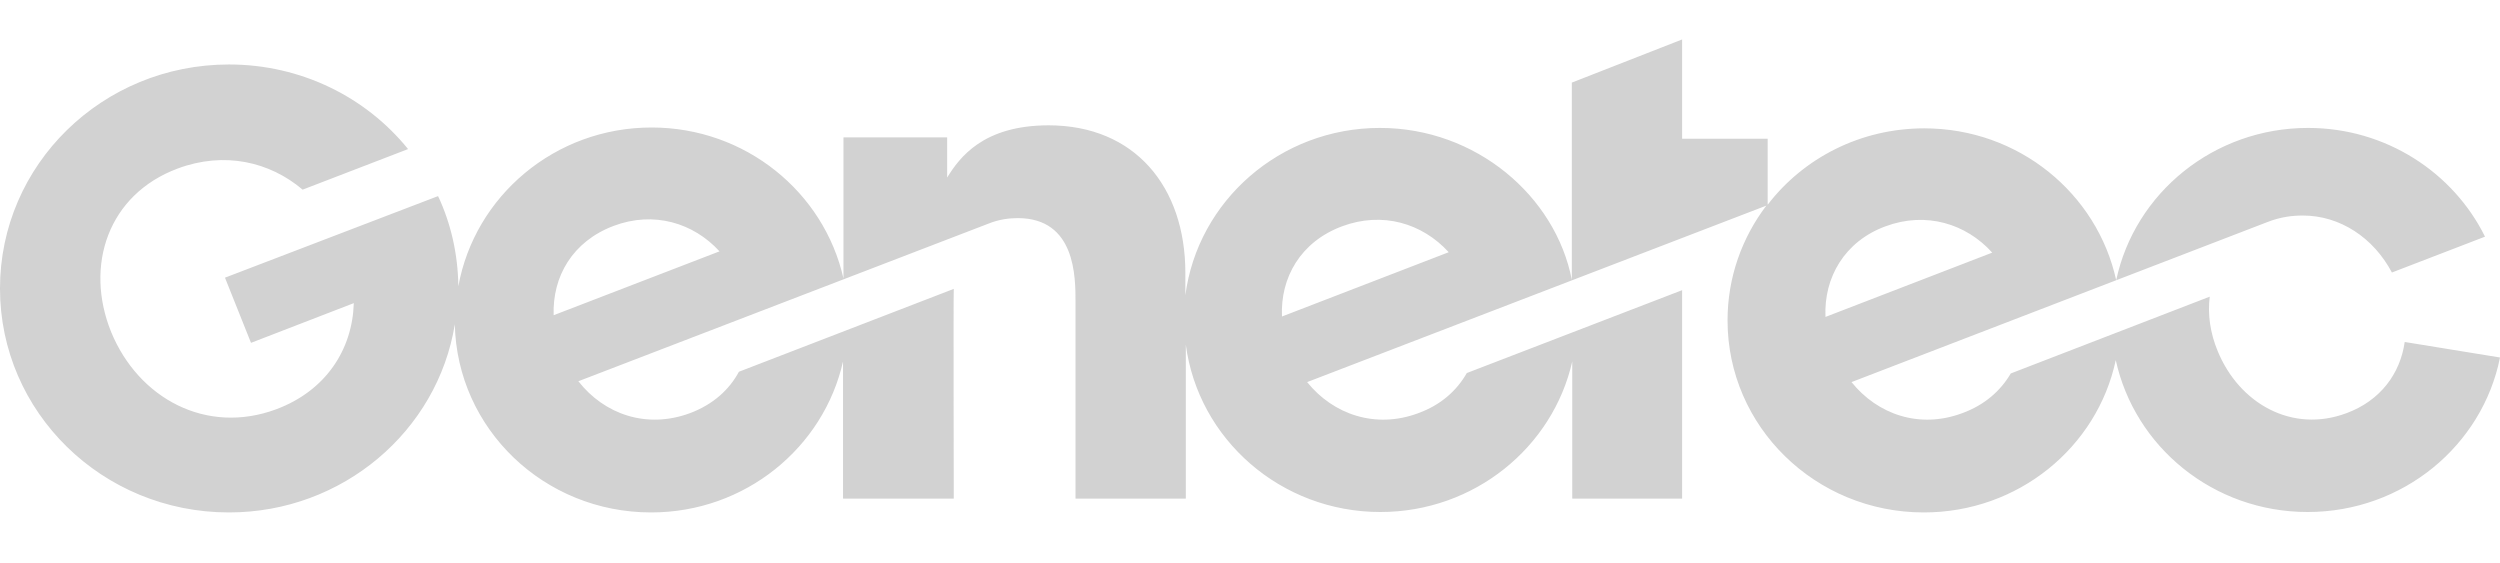 <svg width="111" height="25" viewBox="0 0 111 25" fill="none" xmlns="http://www.w3.org/2000/svg">
<g opacity="0.24">
<path d="M106.769 15.184C106.573 16.582 105.692 17.789 104.184 18.345C101.774 19.246 99.424 17.924 98.464 15.586C98.131 14.781 98.014 13.957 98.112 13.172L89.278 16.582C88.827 17.349 88.122 17.981 87.123 18.345C85.223 19.054 83.363 18.402 82.207 16.965L100.678 9.857C101.265 9.627 101.794 9.569 102.245 9.569C103.89 9.569 105.379 10.547 106.201 12.099L110.334 10.508C108.924 7.653 105.927 5.68 102.48 5.68C98.288 5.68 94.782 8.573 93.959 12.444C93.117 8.592 89.63 5.699 85.439 5.699C82.599 5.699 80.072 7.021 78.485 9.09V6.159H74.686V1.752L69.789 3.668V12.424C69.064 8.707 65.538 5.68 61.268 5.68C56.842 5.68 53.179 8.918 52.63 13.114V12.118C52.63 8.286 50.378 5.565 46.559 5.565C43.64 5.565 42.602 7.002 42.053 7.883V6.101H37.45V12.367C36.589 8.535 33.102 5.661 28.93 5.661C24.64 5.661 21.076 8.707 20.351 12.712C20.331 11.275 20.018 9.914 19.45 8.707L9.989 12.329L11.145 15.222L15.709 13.459C15.65 15.509 14.475 17.349 12.261 18.173C9.167 19.322 6.15 17.694 4.936 14.743C3.741 11.792 4.799 8.631 7.894 7.481C9.95 6.715 11.968 7.174 13.437 8.42L18.118 6.619C16.257 4.319 13.378 2.863 10.166 2.863C4.544 2.863 0 7.309 0 12.808C0 18.307 4.544 22.752 10.166 22.752C15.219 22.752 19.43 19.131 20.194 14.398C20.292 19.035 24.151 22.752 28.91 22.752C33.083 22.752 36.569 19.878 37.431 16.046V22.139H42.347C42.347 22.139 42.328 13.057 42.347 12.827L32.808 16.506C32.377 17.31 31.653 17.962 30.634 18.345C28.715 19.054 26.834 18.402 25.679 16.927C25.679 16.927 43.816 9.953 43.875 9.934C44.345 9.742 44.796 9.684 45.187 9.684C47.753 9.684 47.753 12.29 47.753 13.402V22.139H52.65V15.299C53.199 19.495 56.861 22.733 61.288 22.733C65.46 22.733 68.947 19.859 69.808 16.046V22.139H74.686V12.884L65.127 16.563C64.677 17.349 63.971 17.981 62.972 18.345C61.072 19.054 59.192 18.402 58.036 16.965L78.427 9.129C77.349 10.547 76.703 12.309 76.703 14.226C76.703 18.939 80.601 22.752 85.419 22.752C89.611 22.752 93.117 19.859 93.94 15.988C94.782 19.84 98.268 22.733 102.46 22.733C106.691 22.733 110.217 19.782 111 15.873L106.769 15.184ZM24.582 13.996C24.523 12.271 25.424 10.719 27.246 10.029C29.028 9.359 30.791 9.895 31.947 11.16L24.582 13.996ZM56.92 14.053C56.842 12.329 57.743 10.738 59.584 10.049C61.386 9.378 63.149 9.914 64.324 11.198L56.92 14.053ZM83.715 10.049C85.517 9.378 87.3 9.934 88.455 11.217L81.051 14.072C80.973 12.329 81.894 10.719 83.715 10.049Z" fill="#414141"/>
</g>
</svg>
